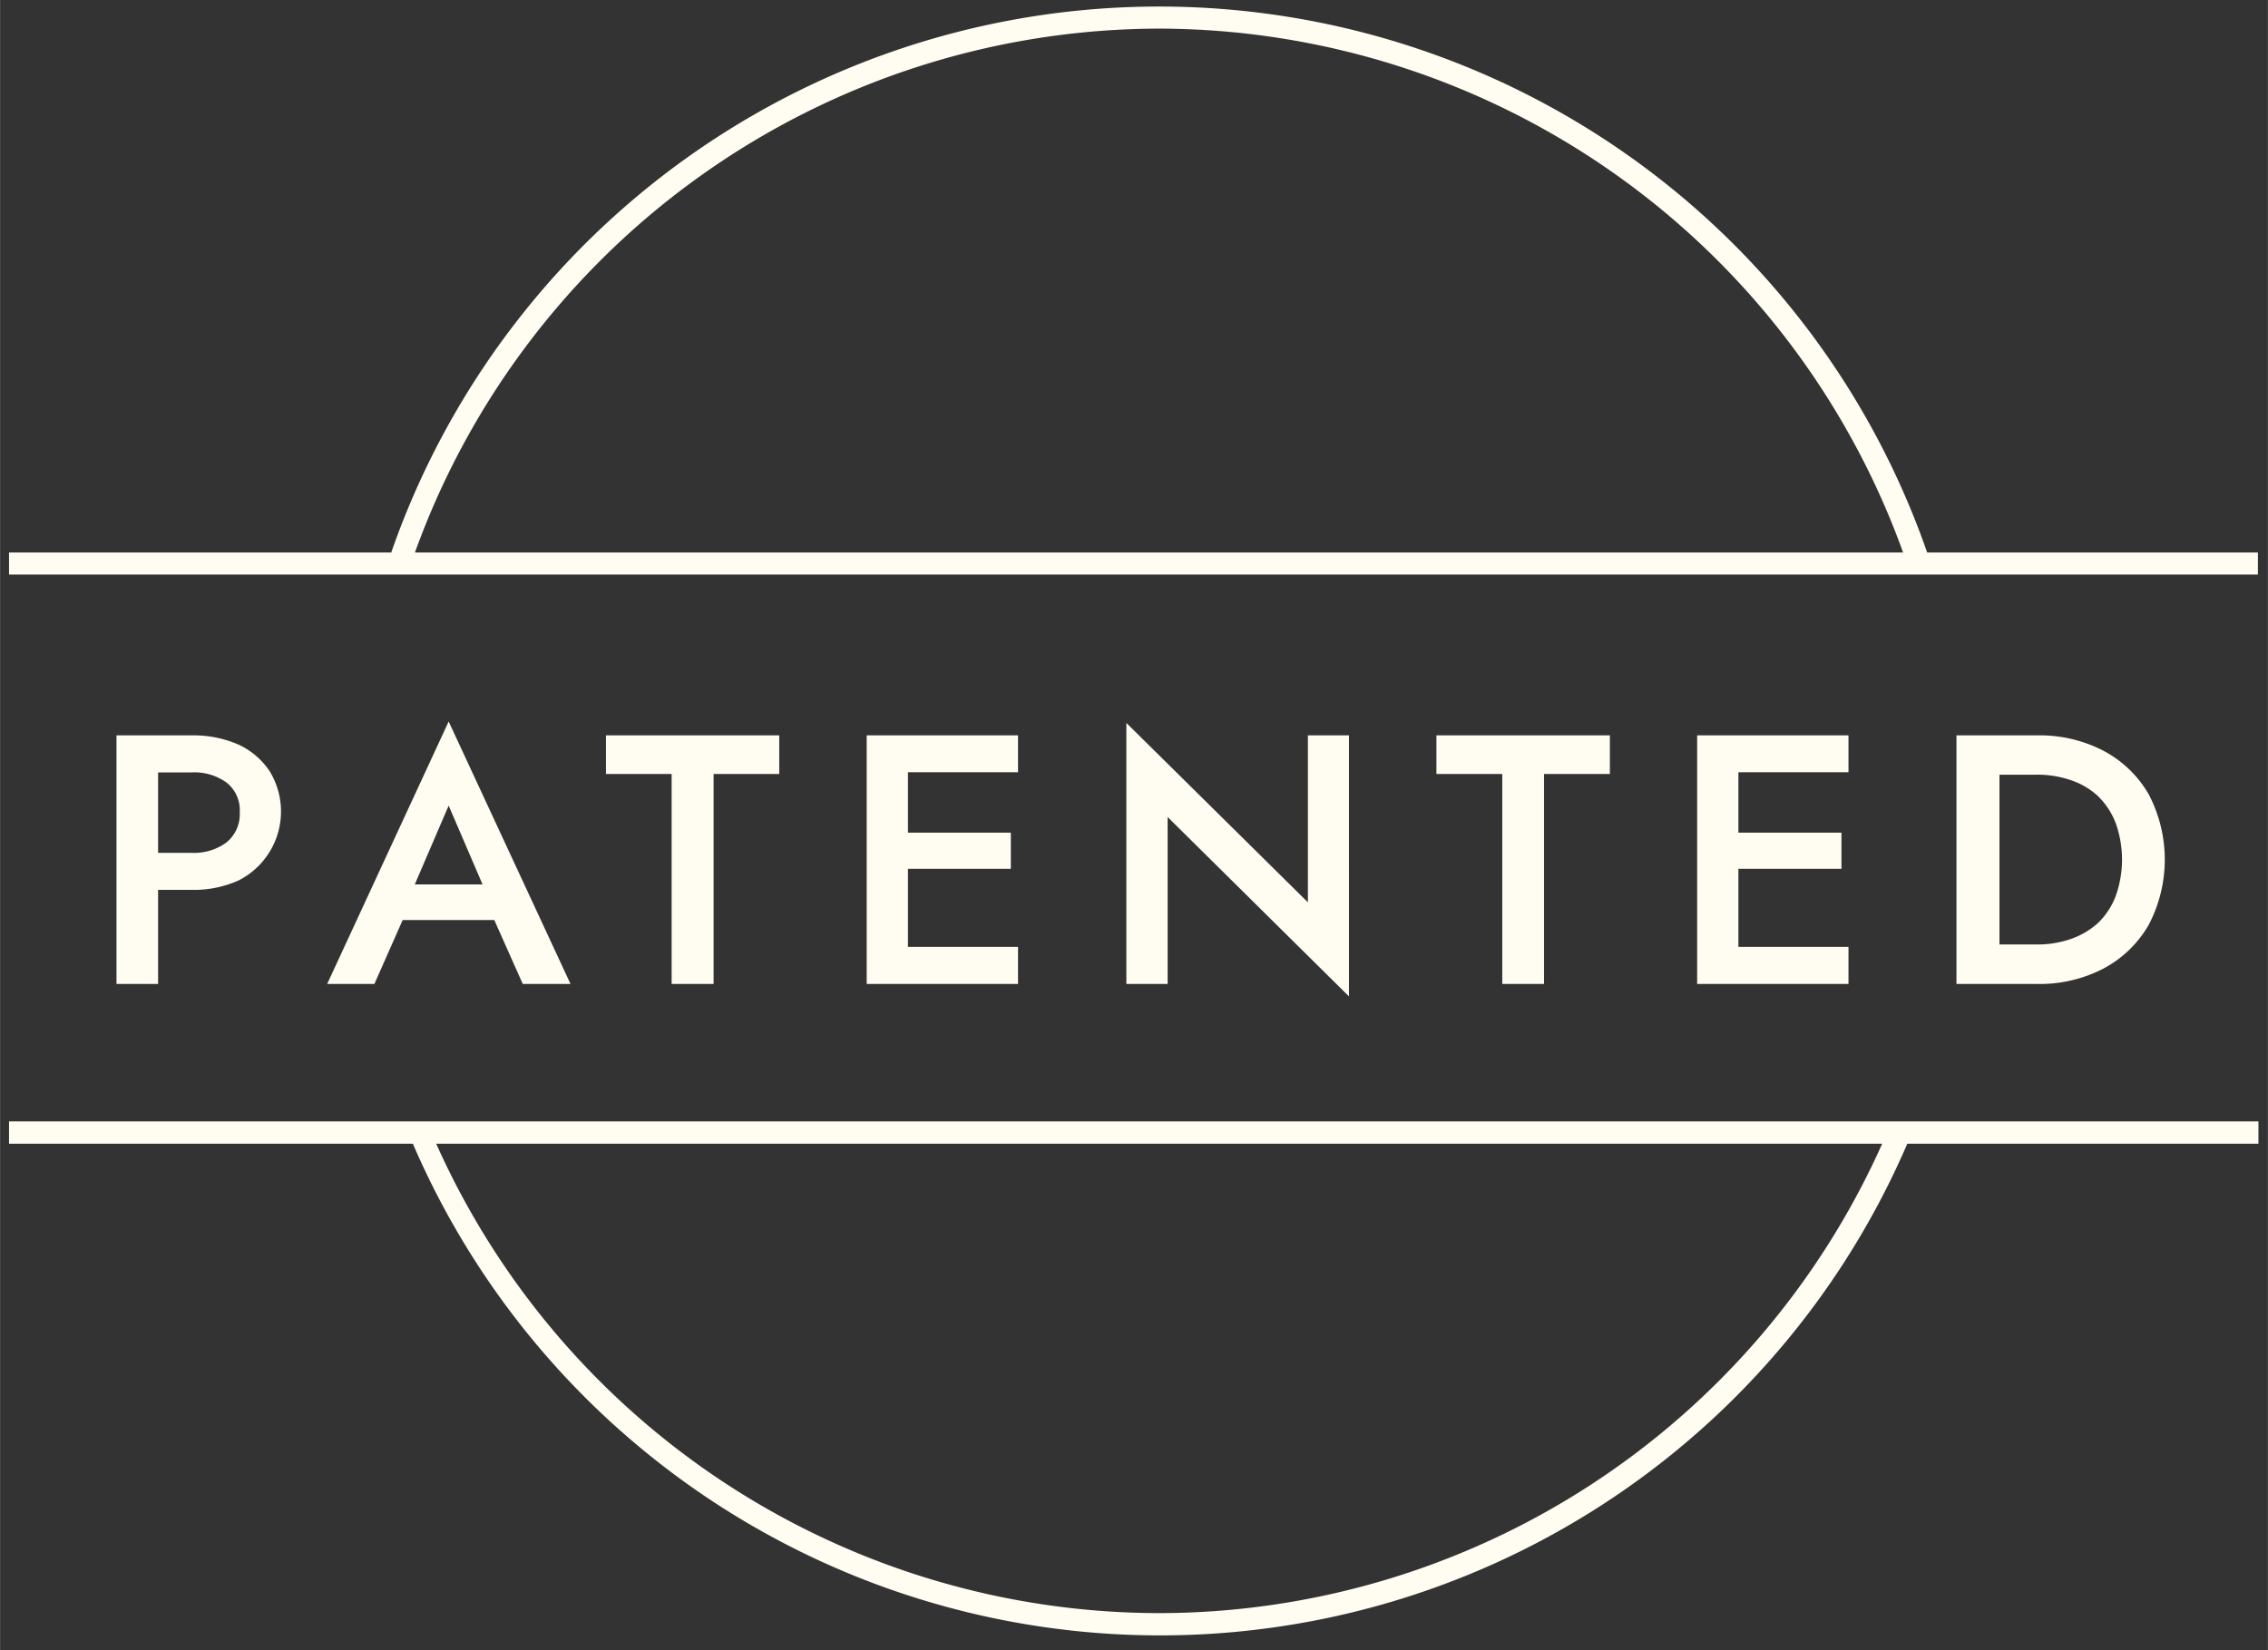 <svg data-name="Livello 1" xmlns="http://www.w3.org/2000/svg" width="45.57mm" height="33.16mm" viewBox="0 0 129.17 94"><rect x="0" y="0" width="129.17" height="94" fill="#333333" stroke="none"/><path d="M10.9 50.69a6.21 6.21 0 002.69-.54 4.4 4.4 0 001.77-6.21 4.31 4.31 0 00-1.77-1.52 6.36 6.36 0 00-2.69-.53H6.63v14.16H9v-5.36zM9 44h1.9a3.13 3.13 0 012 .58 2 2 0 01.75 1.71 2.06 2.06 0 01-.77 1.71 3.13 3.13 0 01-2 .58H9zm19.15 8.41l1.62 3.64h2.72L25.55 41.1l-6.92 14.95h2.69l1.61-3.64zm-2.6-6.52l1.93 4.49h-3.86zm15.09 10.16V44.09h3.74v-2.2h-9.87v2.2h3.74v11.96h2.39zm17.34-12.06v-2.1h-8.62v14.16h8.62v-2.11h-6.27v-4.45h5.86v-2.06h-5.86v-3.44h6.27zm18.85 12.77V41.89h-2.34v9.51L64.15 41.18v14.87h2.35v-9.51l10.33 10.22zm11.11-.71V44.09h3.75v-2.2h-9.88v2.2h3.75v11.96h2.38zm17.34-12.06v-2.1h-8.62v14.16h8.62v-2.11h-6.27v-4.45h5.87v-2.06h-5.87v-3.44h6.27zM116 56.05a7.88 7.88 0 003.81-.88 6.47 6.47 0 002.56-2.47 8 8 0 000-7.47 6.45 6.45 0 00-2.56-2.46 7.88 7.88 0 00-3.81-.88h-4.57v14.16H116zm-2.12-11.92h2.06a5.82 5.82 0 012 .31 4.24 4.24 0 011.55.91 4.31 4.31 0 011 1.51 6.17 6.17 0 010 4.21 4.22 4.22 0 01-1 1.51 4.53 4.53 0 01-1.55.91 5.82 5.82 0 01-2 .31h-2.06zm-4.12-12.66a46.31 46.31 0 00-87.48 0H.51v1.26H128.6v-1.26zM66 1.63a45.14 45.14 0 0142.39 29.84H23.63A45.15 45.15 0 0166 1.63zM.51 65.15h23a46.34 46.34 0 0085.12 0h20v-1.27H.51zM66 91.89a45.17 45.17 0 01-41.16-26.74h82.36A45.16 45.16 0 0166 91.89z" fill="#fffcf1"/></svg>